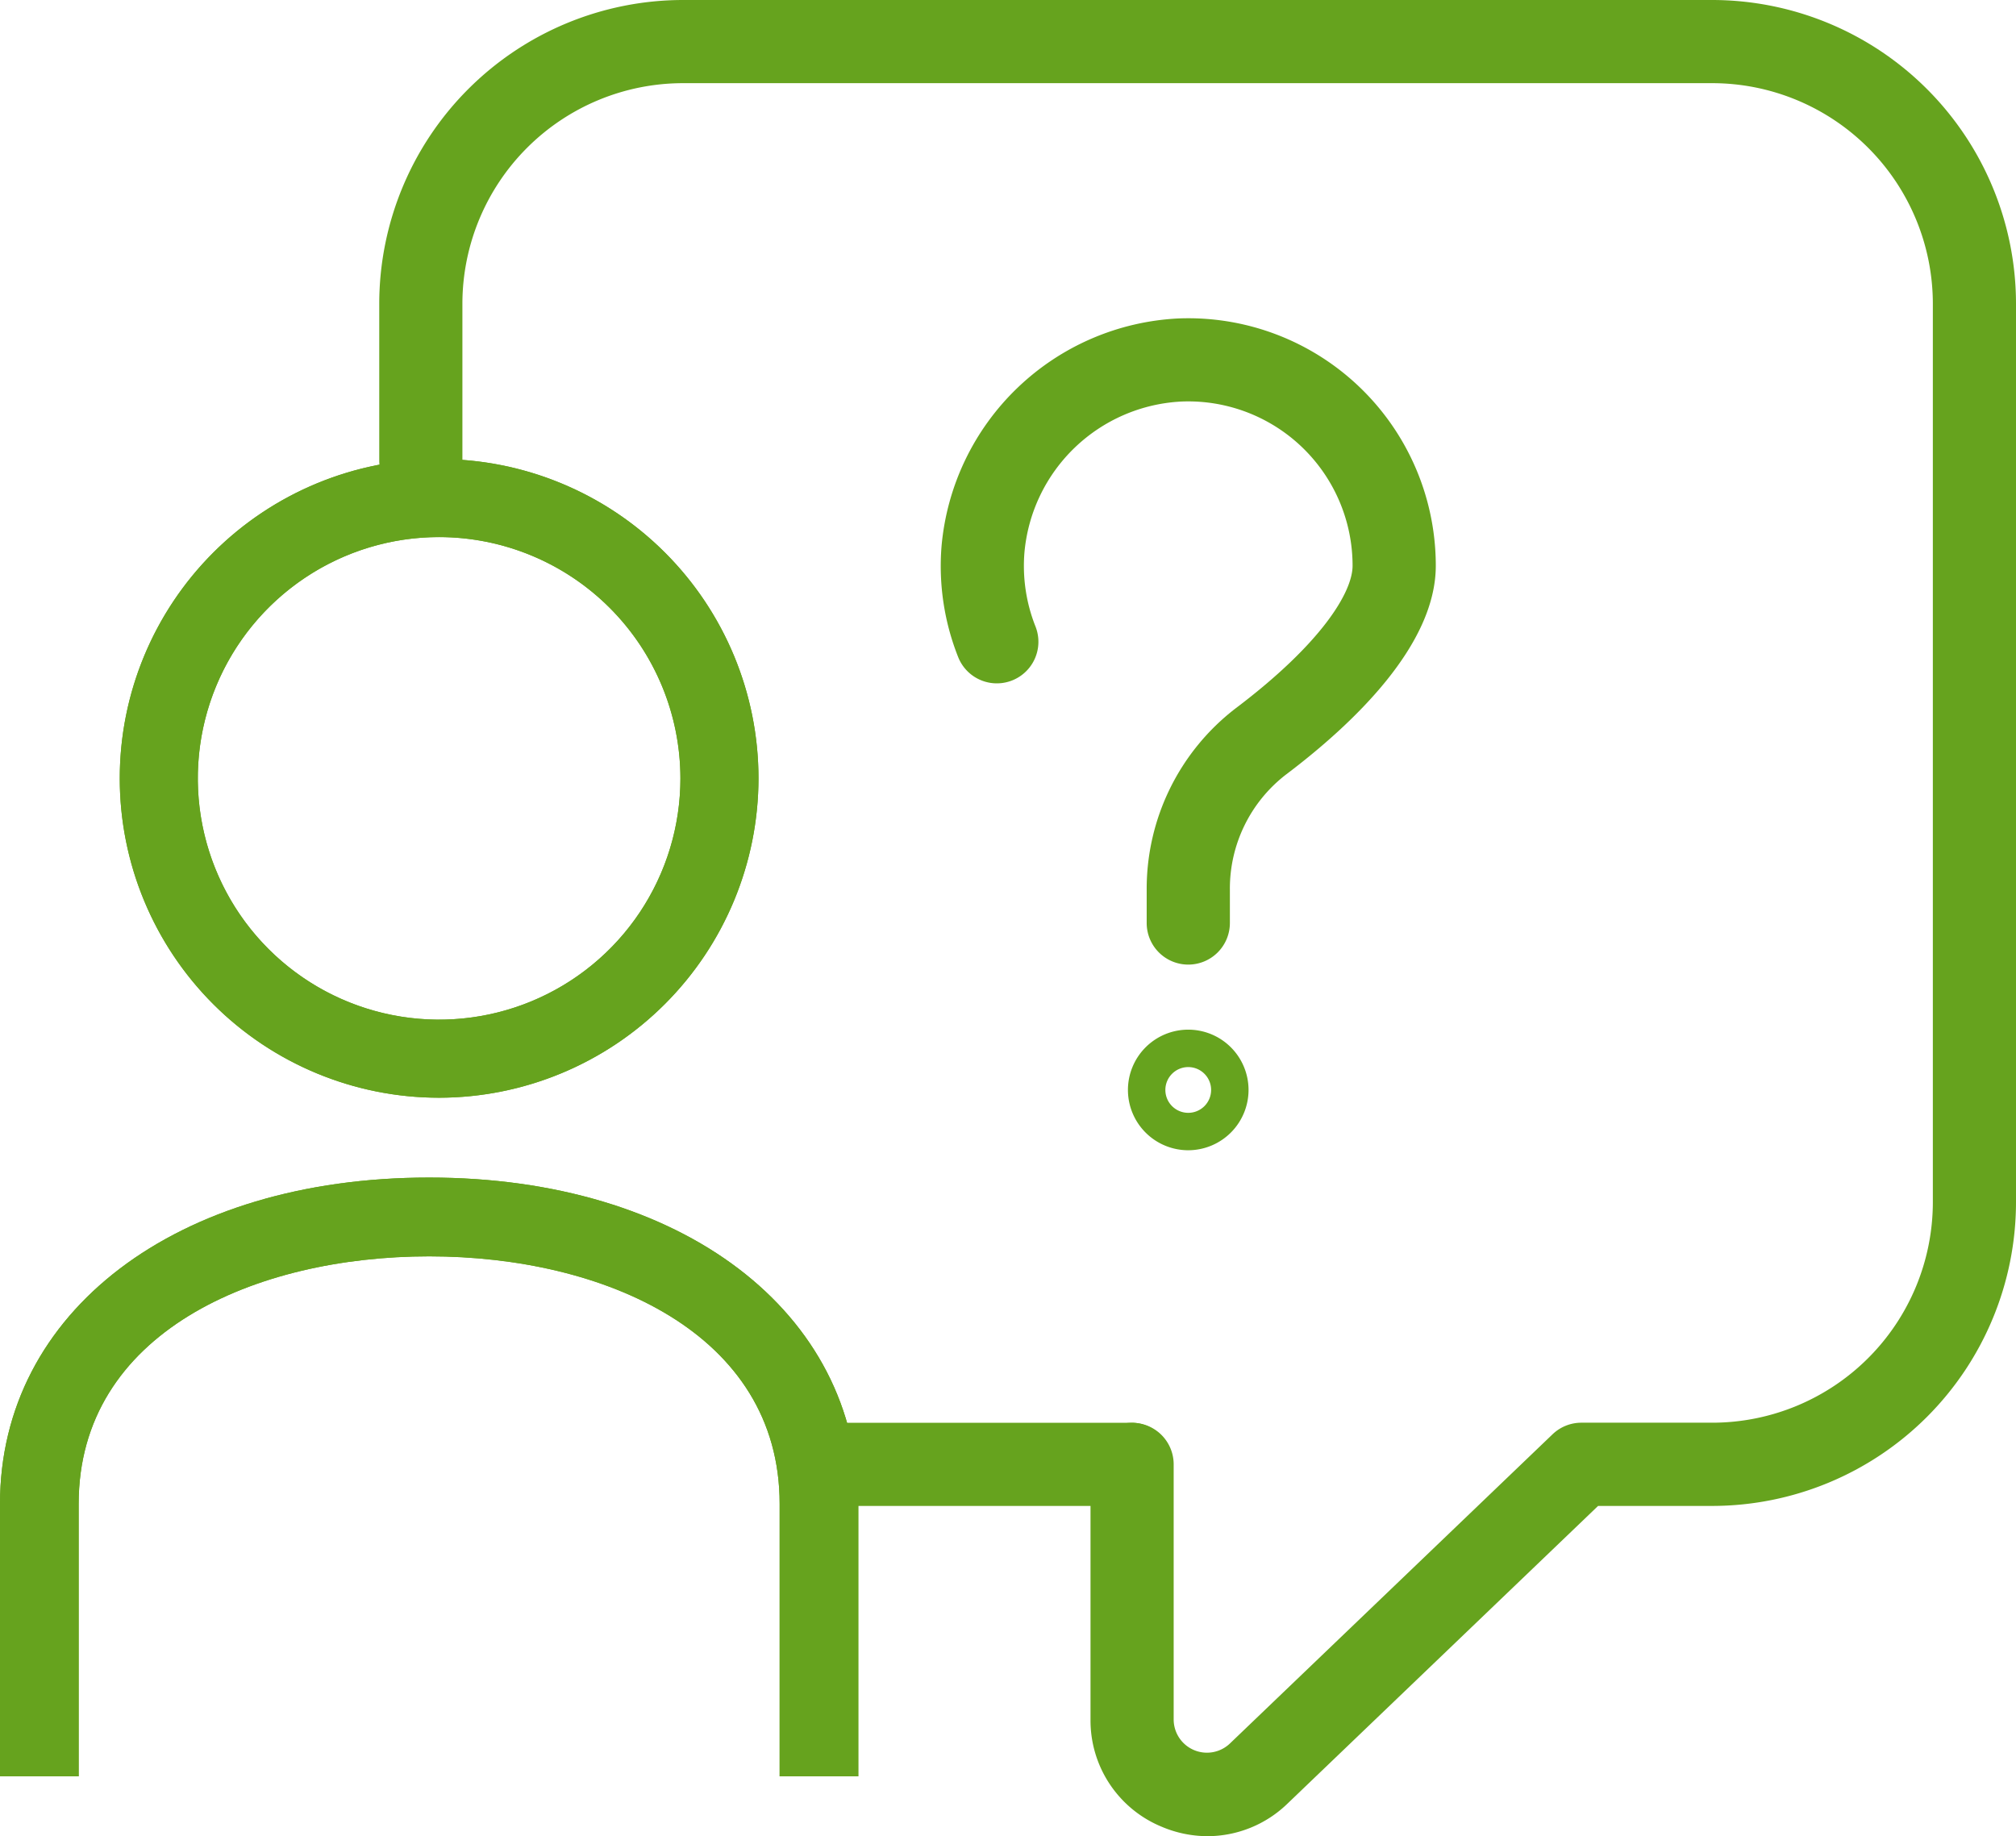 <svg id="questionperson" xmlns="http://www.w3.org/2000/svg" xmlns:xlink="http://www.w3.org/1999/xlink" width="101" height="92" viewBox="0 0 101 92">
  <defs>
    <clipPath id="clip-path">
      <path id="Clip_4" data-name="Clip 4" d="M0,16.348V30H3.941V16.348c0-8.568,8.82-12.4,17.562-12.4h0c8.739,0,17.557,3.837,17.557,12.4h0V30H43V16.348C43,6.723,34.16,0,21.5,0h0C8.841,0,0,6.723,0,16.348Z" fill="none"/>
    </clipPath>
    <clipPath id="clip-path-2">
      <path id="Clip_9" data-name="Clip 9" d="M16,32A16,16,0,1,1,32,15.994,16.02,16.02,0,0,1,16,32ZM16,3.91A12.089,12.089,0,1,0,28.087,15.994,12.1,12.1,0,0,0,16,3.91Z" fill="none"/>
    </clipPath>
    <clipPath id="clip-path-3">
      <path id="Clip_12" data-name="Clip 12" d="M0,0H82V92H0Z" fill="none"/>
    </clipPath>
  </defs>
  <path id="Fill_1" data-name="Fill 1" d="M43,30H39.059V16.348c0-8.568-8.818-12.4-17.557-12.4S3.941,7.78,3.941,16.348V30H0V16.348C0,6.723,8.841,0,21.5,0S43,6.723,43,16.348Z" transform="translate(0 59)" fill="#66a31e"/>
  <g id="Group_5" data-name="Group 5" transform="translate(0 59)">
    <path id="Clip_4-2" data-name="Clip 4" d="M0,16.348V30H3.941V16.348c0-8.568,8.82-12.4,17.562-12.4h0c8.739,0,17.557,3.837,17.557,12.4h0V30H43V16.348C43,6.723,34.16,0,21.5,0h0C8.841,0,0,6.723,0,16.348Z" fill="none"/>
    <g id="Group_5-2" data-name="Group 5" clip-path="url(#clip-path)">
      <path id="Fill_3" data-name="Fill 3" d="M0,33.313H46.311V0H0Z" transform="translate(-1.656 -1.657)" fill="#66a31e"/>
    </g>
  </g>
  <path id="Fill_6" data-name="Fill 6" d="M16,32A16,16,0,1,1,32,16,16.019,16.019,0,0,1,16,32ZM16,3.911A12.088,12.088,0,1,0,28.089,16,12.1,12.1,0,0,0,16,3.911Z" transform="translate(6 23)" fill="#66a31e"/>
  <g id="Group_10" data-name="Group 10" transform="translate(6 23)">
    <path id="Clip_9-2" data-name="Clip 9" d="M16,32A16,16,0,1,1,32,15.994,16.02,16.02,0,0,1,16,32ZM16,3.91A12.089,12.089,0,1,0,28.087,15.994,12.1,12.1,0,0,0,16,3.91Z" fill="none"/>
    <g id="Group_10-2" data-name="Group 10" clip-path="url(#clip-path-2)">
      <path id="Fill_8" data-name="Fill 8" d="M0,35.287H35.287V0H0Z" transform="translate(-1.643 -1.643)" fill="#66a31e"/>
    </g>
  </g>
  <g id="Group_20" data-name="Group 20" transform="translate(19)">
    <g id="Group_13" data-name="Group 13">
      <path id="Clip_12-2" data-name="Clip 12" d="M0,0H82V92H0Z" fill="none"/>
      <g id="Group_13-2" data-name="Group 13" clip-path="url(#clip-path-3)">
        <path id="Fill_11" data-name="Fill 11" d="M41.5,92a5.907,5.907,0,0,1-2.321-.482,5.755,5.755,0,0,1-3.545-5.367V73.37a2.083,2.083,0,1,1,4.166,0V86.151a1.667,1.667,0,0,0,2.823,1.2l16.161-15.49a2.085,2.085,0,0,1,1.44-.578h6.564A11.058,11.058,0,0,0,77.834,60.238V15.215A11.06,11.06,0,0,0,66.789,4.167H15.212A11.06,11.06,0,0,0,4.166,15.215v7.854a2.083,2.083,0,1,1-4.166,0V15.215A15.231,15.231,0,0,1,15.212,0H66.789A15.231,15.231,0,0,1,82,15.215V60.238A15.231,15.231,0,0,1,66.789,75.453H61.063L45.506,90.365A5.77,5.77,0,0,1,41.5,92" fill="#66a31e"/>
      </g>
    </g>
    <path id="Fill_14" data-name="Fill 14" d="M17.123,4.167H2.083A2.084,2.084,0,0,1,2.083,0h15.04a2.084,2.084,0,0,1,0,4.167" transform="translate(20.595 71.286)" fill="#66a31e"/>
    <path id="Fill_16" data-name="Fill 16" d="M12.4,32.384A2.084,2.084,0,0,1,10.316,30.3V28.619a11.406,11.406,0,0,1,4.454-9.073c4.321-3.262,5.861-5.831,5.861-7.146a8.233,8.233,0,0,0-8.556-8.228,8.314,8.314,0,0,0-7.884,7.574,8.217,8.217,0,0,0,.553,3.694,2.083,2.083,0,1,1-3.871,1.54A12.355,12.355,0,0,1,.038,11.43,12.531,12.531,0,0,1,11.918.009,12.4,12.4,0,0,1,24.8,12.4c0,3.964-4.088,7.883-7.516,10.471a7.211,7.211,0,0,0-2.8,5.747V30.3A2.084,2.084,0,0,1,12.4,32.384" transform="translate(28.132 15.946)" fill="#66a31e"/>
    <path id="Fill_18" data-name="Fill 18" d="M3.021,6.043A3.021,3.021,0,1,1,6.041,3.02,3.025,3.025,0,0,1,3.021,6.043Zm0-4.167A1.146,1.146,0,1,0,4.166,3.02,1.146,1.146,0,0,0,3.021,1.876Z" transform="translate(37.51 51.589)" fill="#66a31e"/>
  </g>
</svg>
